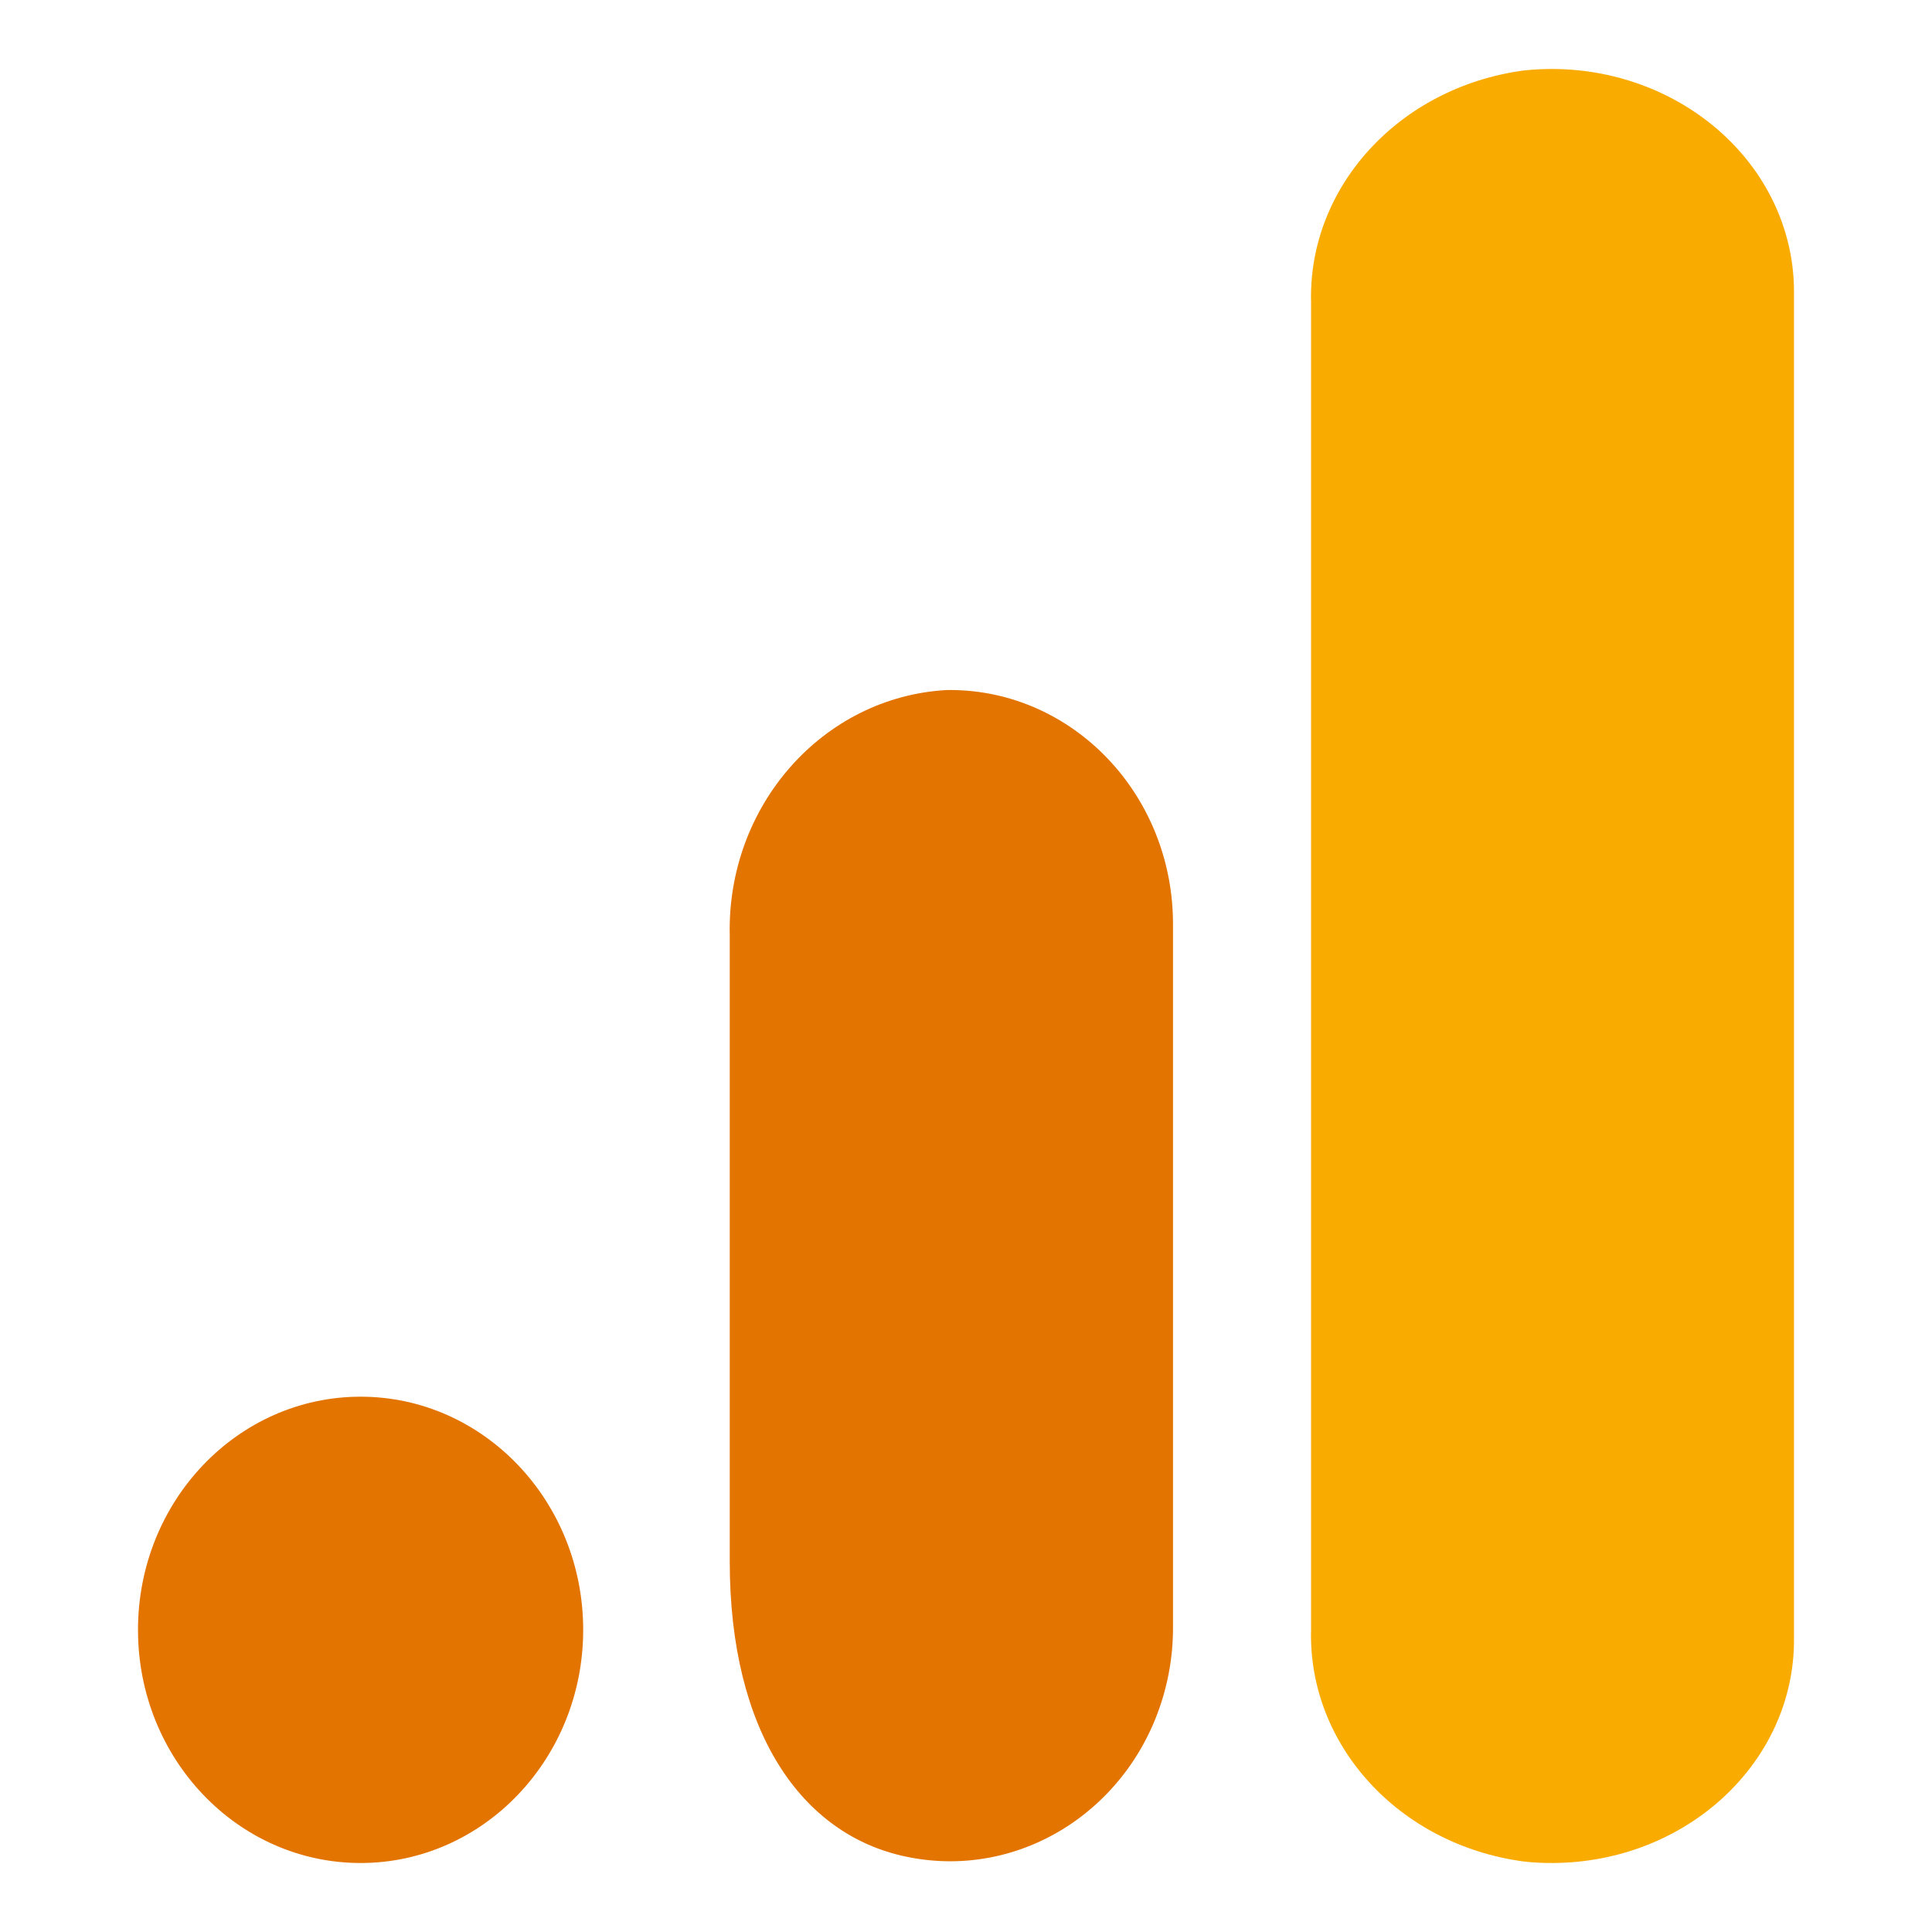 <svg width="28" height="28" viewBox="0 0 28 28" fill="none" xmlns="http://www.w3.org/2000/svg">
<path d="M26 23.751C26.01 25.536 24.446 26.99 22.507 27C22.363 27.001 22.217 26.994 22.075 26.977C20.275 26.733 18.957 25.291 19.001 23.618V4.381C18.958 2.706 20.28 1.265 22.08 1.022C24.006 0.815 25.751 2.083 25.977 3.856C25.993 3.987 26.001 4.117 26 4.249V23.751Z" fill="#F9AB00"/>
<path d="M5.226 20.242C7.007 20.242 8.452 21.755 8.452 23.621C8.452 25.487 7.007 27 5.226 27C3.444 27 2 25.487 2 23.621C2 21.755 3.444 20.242 5.226 20.242ZM13.713 10.001C11.923 10.104 10.534 11.677 10.576 13.554V22.63C10.576 25.093 11.611 26.588 13.127 26.907C14.877 27.278 16.581 26.094 16.936 24.262C16.98 24.037 17.001 23.809 17 23.581V13.397C17.003 11.524 15.557 10.003 13.769 10C13.751 10 13.731 10 13.713 10.001Z" fill="#E37400"/>
</svg>
